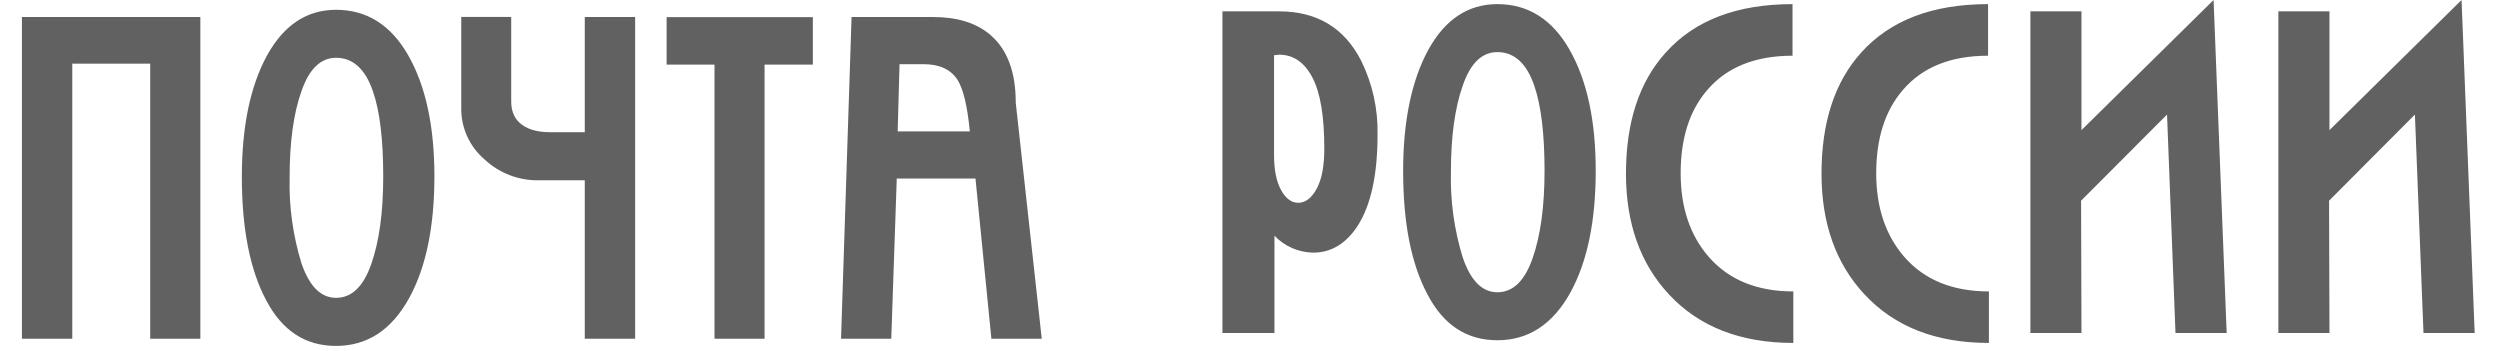 <?xml version="1.0" encoding="UTF-8"?> <svg xmlns="http://www.w3.org/2000/svg" width="114" height="16" viewBox="0 0 114 16" fill="none"><g clip-path="url(#clip0_14078_1487)"><path d="M1 15.445V0.776H9.136V15.445H6.849V2.904H3.296V15.445H1ZM15.325 0.447C13.988 0.447 12.939 1.144 12.172 2.536C11.409 3.939 11.028 5.784 11.028 8.061C11.028 10.414 11.395 12.296 12.134 13.685C12.864 15.078 13.922 15.774 15.32 15.774C16.746 15.774 17.861 15.045 18.661 13.586C19.424 12.193 19.809 10.344 19.809 8.042C19.809 5.765 19.414 3.929 18.623 2.536C17.833 1.144 16.732 0.447 15.325 0.447ZM13.207 8.08C13.207 6.471 13.386 5.162 13.748 4.155C14.097 3.144 14.623 2.635 15.325 2.635C16.101 2.635 16.661 3.153 17.009 4.174C17.32 5.073 17.475 6.362 17.475 8.042C17.475 9.661 17.297 10.988 16.934 12.028C16.576 13.063 16.04 13.581 15.325 13.581C14.633 13.581 14.111 13.063 13.748 12.009C13.356 10.738 13.173 9.411 13.207 8.08ZM26.666 0.776H28.962V15.445H26.666V8.221H24.595C23.665 8.244 22.764 7.899 22.087 7.261C21.749 6.971 21.479 6.609 21.297 6.203C21.115 5.796 21.024 5.354 21.033 4.908V0.772H23.311V4.621C23.311 5.012 23.424 5.327 23.654 5.562C23.969 5.873 24.445 6.028 25.075 6.028H26.666V0.776ZM34.864 15.445H32.581V2.946H30.398V0.781H37.066V2.946H34.864V15.445ZM38.835 0.776H42.544C43.64 0.776 44.501 1.04 45.132 1.567C45.922 2.226 46.318 3.261 46.318 4.682L47.504 15.445H45.207L44.482 8.141H40.892L40.642 15.445H38.351L38.831 0.776H38.835ZM40.934 5.991H44.224C44.115 4.861 43.932 4.08 43.673 3.656C43.362 3.167 42.845 2.927 42.12 2.927H41.019L40.934 5.991ZM55.743 15.186V0.518H58.332C60.063 0.518 61.311 1.275 62.078 2.786C62.589 3.831 62.842 4.983 62.816 6.146C62.816 7.967 62.515 9.355 61.908 10.301C61.377 11.111 60.703 11.52 59.885 11.52C59.553 11.515 59.226 11.445 58.922 11.312C58.618 11.18 58.344 10.988 58.115 10.748V15.186H55.743ZM58.096 2.518V7.045C58.096 7.751 58.205 8.296 58.426 8.682C58.633 9.059 58.897 9.247 59.202 9.247C59.527 9.247 59.805 9.035 60.04 8.607C60.275 8.179 60.388 7.567 60.388 6.772C60.388 5.304 60.209 4.221 59.842 3.529C59.48 2.842 58.977 2.494 58.332 2.494C58.254 2.506 58.175 2.514 58.096 2.518ZM68.28 0.188C66.944 0.188 65.894 0.885 65.127 2.278C64.365 3.685 63.983 5.525 63.983 7.802C63.983 10.16 64.351 12.038 65.094 13.426C65.819 14.819 66.882 15.515 68.28 15.515C69.701 15.515 70.812 14.786 71.617 13.327C72.379 11.934 72.765 10.085 72.765 7.784C72.765 5.506 72.369 3.671 71.579 2.278C70.788 0.885 69.687 0.188 68.28 0.188ZM66.162 7.821C66.162 6.212 66.346 4.904 66.704 3.896C67.052 2.885 67.574 2.376 68.28 2.376C69.056 2.376 69.617 2.894 69.965 3.915C70.275 4.814 70.431 6.104 70.431 7.784C70.431 9.402 70.252 10.729 69.889 11.769C69.527 12.809 68.995 13.327 68.28 13.327C67.588 13.327 67.066 12.8 66.704 11.751C66.311 10.479 66.128 9.152 66.162 7.821ZM76.638 7.901C76.638 9.454 77.061 10.725 77.918 11.713C78.835 12.762 80.12 13.289 81.776 13.289V15.638C79.367 15.638 77.475 14.899 76.106 13.426C74.798 12.024 74.144 10.188 74.144 7.92C74.144 5.576 74.746 3.736 75.955 2.4C77.273 0.927 79.202 0.188 81.739 0.188V2.541C80.045 2.541 78.751 3.059 77.861 4.094C77.042 5.035 76.638 6.306 76.638 7.906V7.901ZM85.555 7.901C85.555 9.454 85.979 10.725 86.835 11.713C87.748 12.762 89.038 13.289 90.694 13.289V15.638C88.285 15.638 86.393 14.899 85.023 13.426C83.715 12.024 83.061 10.188 83.061 7.92C83.061 5.576 83.663 3.736 84.868 2.4C86.191 0.927 88.12 0.188 90.656 0.188V2.541C88.962 2.541 87.668 3.059 86.779 4.094C85.96 5.035 85.555 6.306 85.555 7.906V7.901ZM100.939 0L101.536 15.186H99.202L98.817 5.224L94.897 9.153L94.915 15.186H92.586V0.518H94.915V5.934L100.939 0ZM112.247 0L112.845 15.186H110.511L110.12 5.224L106.205 9.153L106.224 15.186H103.894V0.518H106.224V5.934L112.247 0Z" fill="#626161"></path></g><defs><clipPath id="clip0_14078_1487"><rect width="114" height="16" fill="white"></rect></clipPath></defs></svg> 